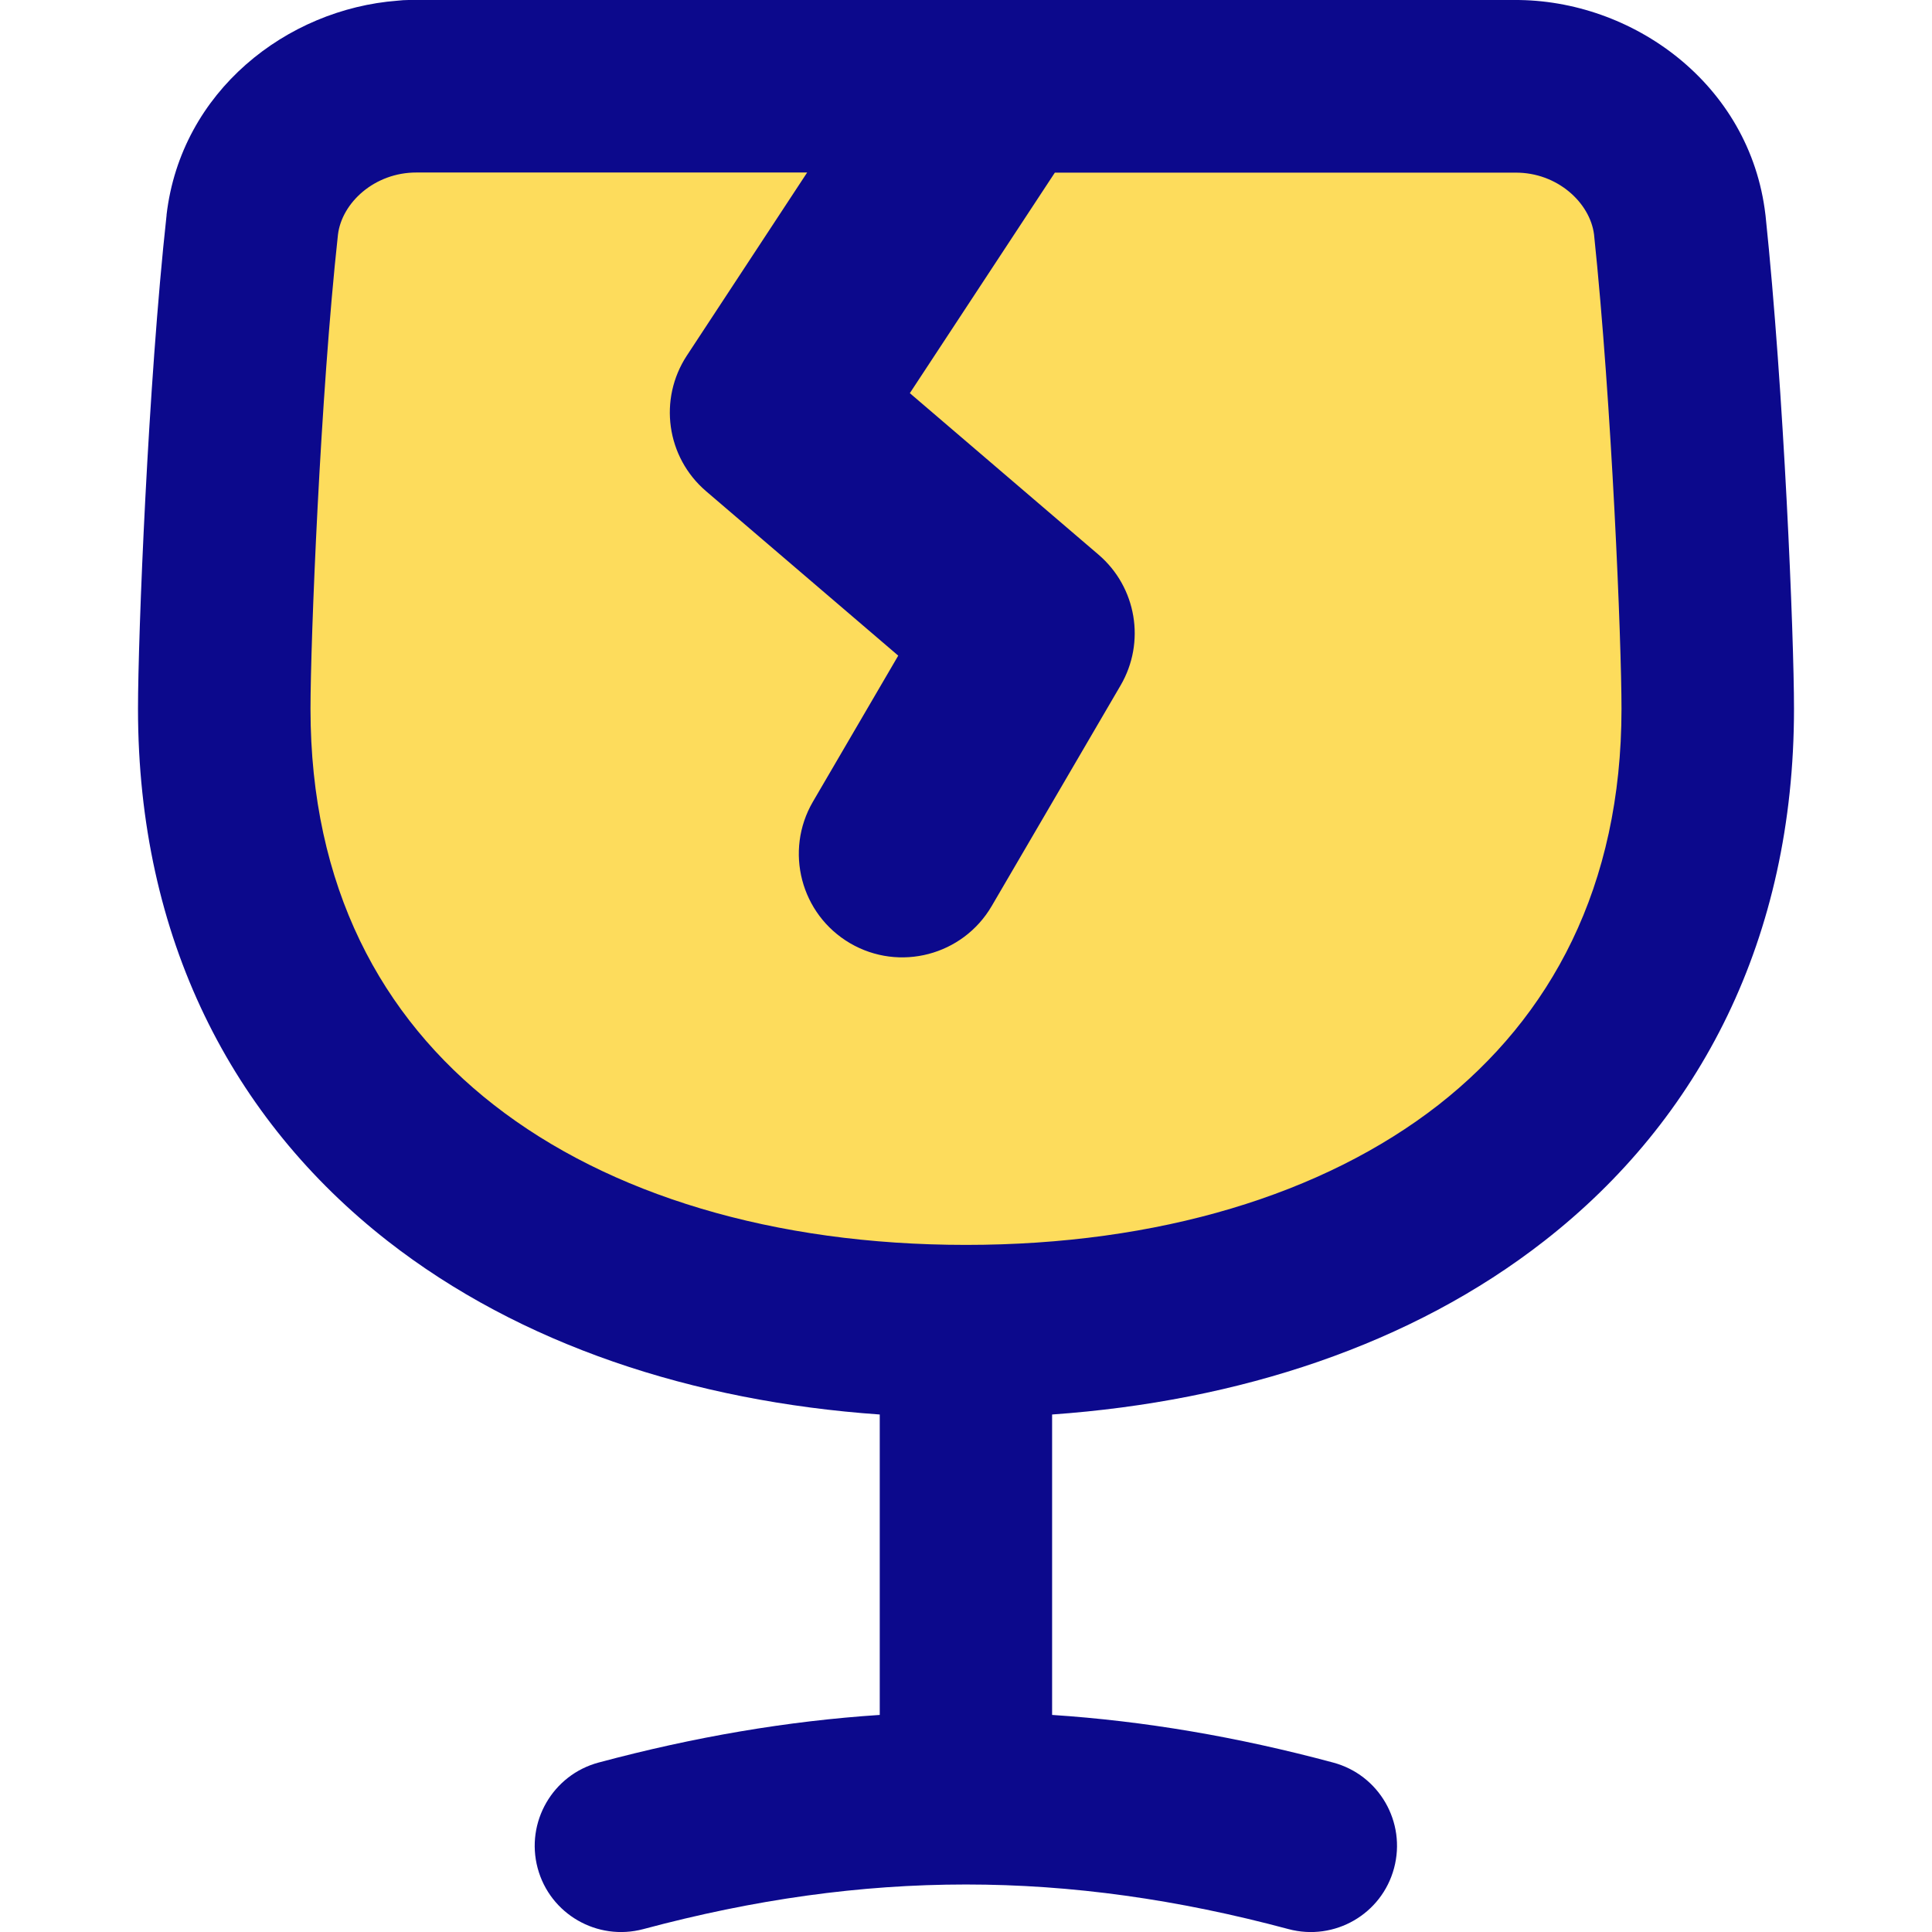 <svg xmlns="http://www.w3.org/2000/svg" fill="none" viewBox="0 0 14 14" id="Fragile--Streamline-Flex">
  <desc>
    Fragile Streamline Icon: https://streamlinehq.com
  </desc>
  <g id="fragile--fragile-shipping-glass-delivery-wine-crack-shipment-sign-sticker">
    <path id="Vector" fill="#fddc5c" d="M1.625 5.136c0 -0.507 0.072 -2.312 0.203 -3.507C1.897 1.038 2.382 0.622 2.961 0.625l8.017 0c0.579 -0.003 1.125 0.413 1.194 1.004 0.131 1.252 0.203 2.999 0.203 3.507 0 2.954 -2.389 4.511 -5.375 4.511S1.625 8.09 1.625 5.136Z" stroke-width="1"></path>
    <path id="Union" fill="#0c098c" fill-rule="evenodd" d="M2.961 0c-0.027 0 -0.054 0.002 -0.081 0.005C2.079 0.066 1.312 0.66 1.207 1.556l-0 0 -0 0.004C1.073 2.781 1 4.608 1 5.136c0 1.665 0.683 2.976 1.808 3.856 0.961 0.751 2.212 1.163 3.567 1.258v2.177c-0.669 0.044 -1.343 0.159 -2.037 0.345 -0.333 0.089 -0.531 0.432 -0.442 0.765 0.089 0.333 0.432 0.531 0.766 0.442 1.607 -0.431 3.068 -0.431 4.675 0 0.333 0.089 0.676 -0.108 0.765 -0.442 0.089 -0.333 -0.108 -0.676 -0.442 -0.765 -0.693 -0.186 -1.367 -0.301 -2.036 -0.345v-2.177c1.355 -0.096 2.606 -0.507 3.567 -1.258C12.318 8.112 13 6.801 13 5.136c0 -0.529 -0.073 -2.299 -0.206 -3.572l0 0 -0.001 -0.008c-0.111 -0.95 -0.967 -1.561 -1.819 -1.556l-0.002 0L10.965 0H2.961Zm0.058 1.25L3.028 1.25h2.821l-0.872 1.327c-0.207 0.316 -0.148 0.736 0.139 0.982l1.393 1.192 -0.618 1.058c-0.209 0.358 -0.088 0.817 0.269 1.026 0.358 0.209 0.817 0.088 1.026 -0.269l0.934 -1.599c0.183 -0.313 0.116 -0.712 -0.16 -0.948L6.593 2.849l1.039 -1.58c0.004 -0.006 0.008 -0.012 0.012 -0.018h3.321l0.005 -0 0.011 0c0.305 -0.002 0.541 0.219 0.57 0.448 0.129 1.23 0.199 2.952 0.199 3.437 0 1.289 -0.512 2.233 -1.327 2.871C9.589 8.657 8.393 9.021 7 9.021s-2.589 -0.364 -3.422 -1.015C2.762 7.369 2.25 6.425 2.25 5.136c0 -0.487 0.071 -2.266 0.199 -3.436 0.028 -0.23 0.264 -0.451 0.57 -0.45Z" clip-rule="evenodd" stroke-width="1"></path>
  </g>
</svg>